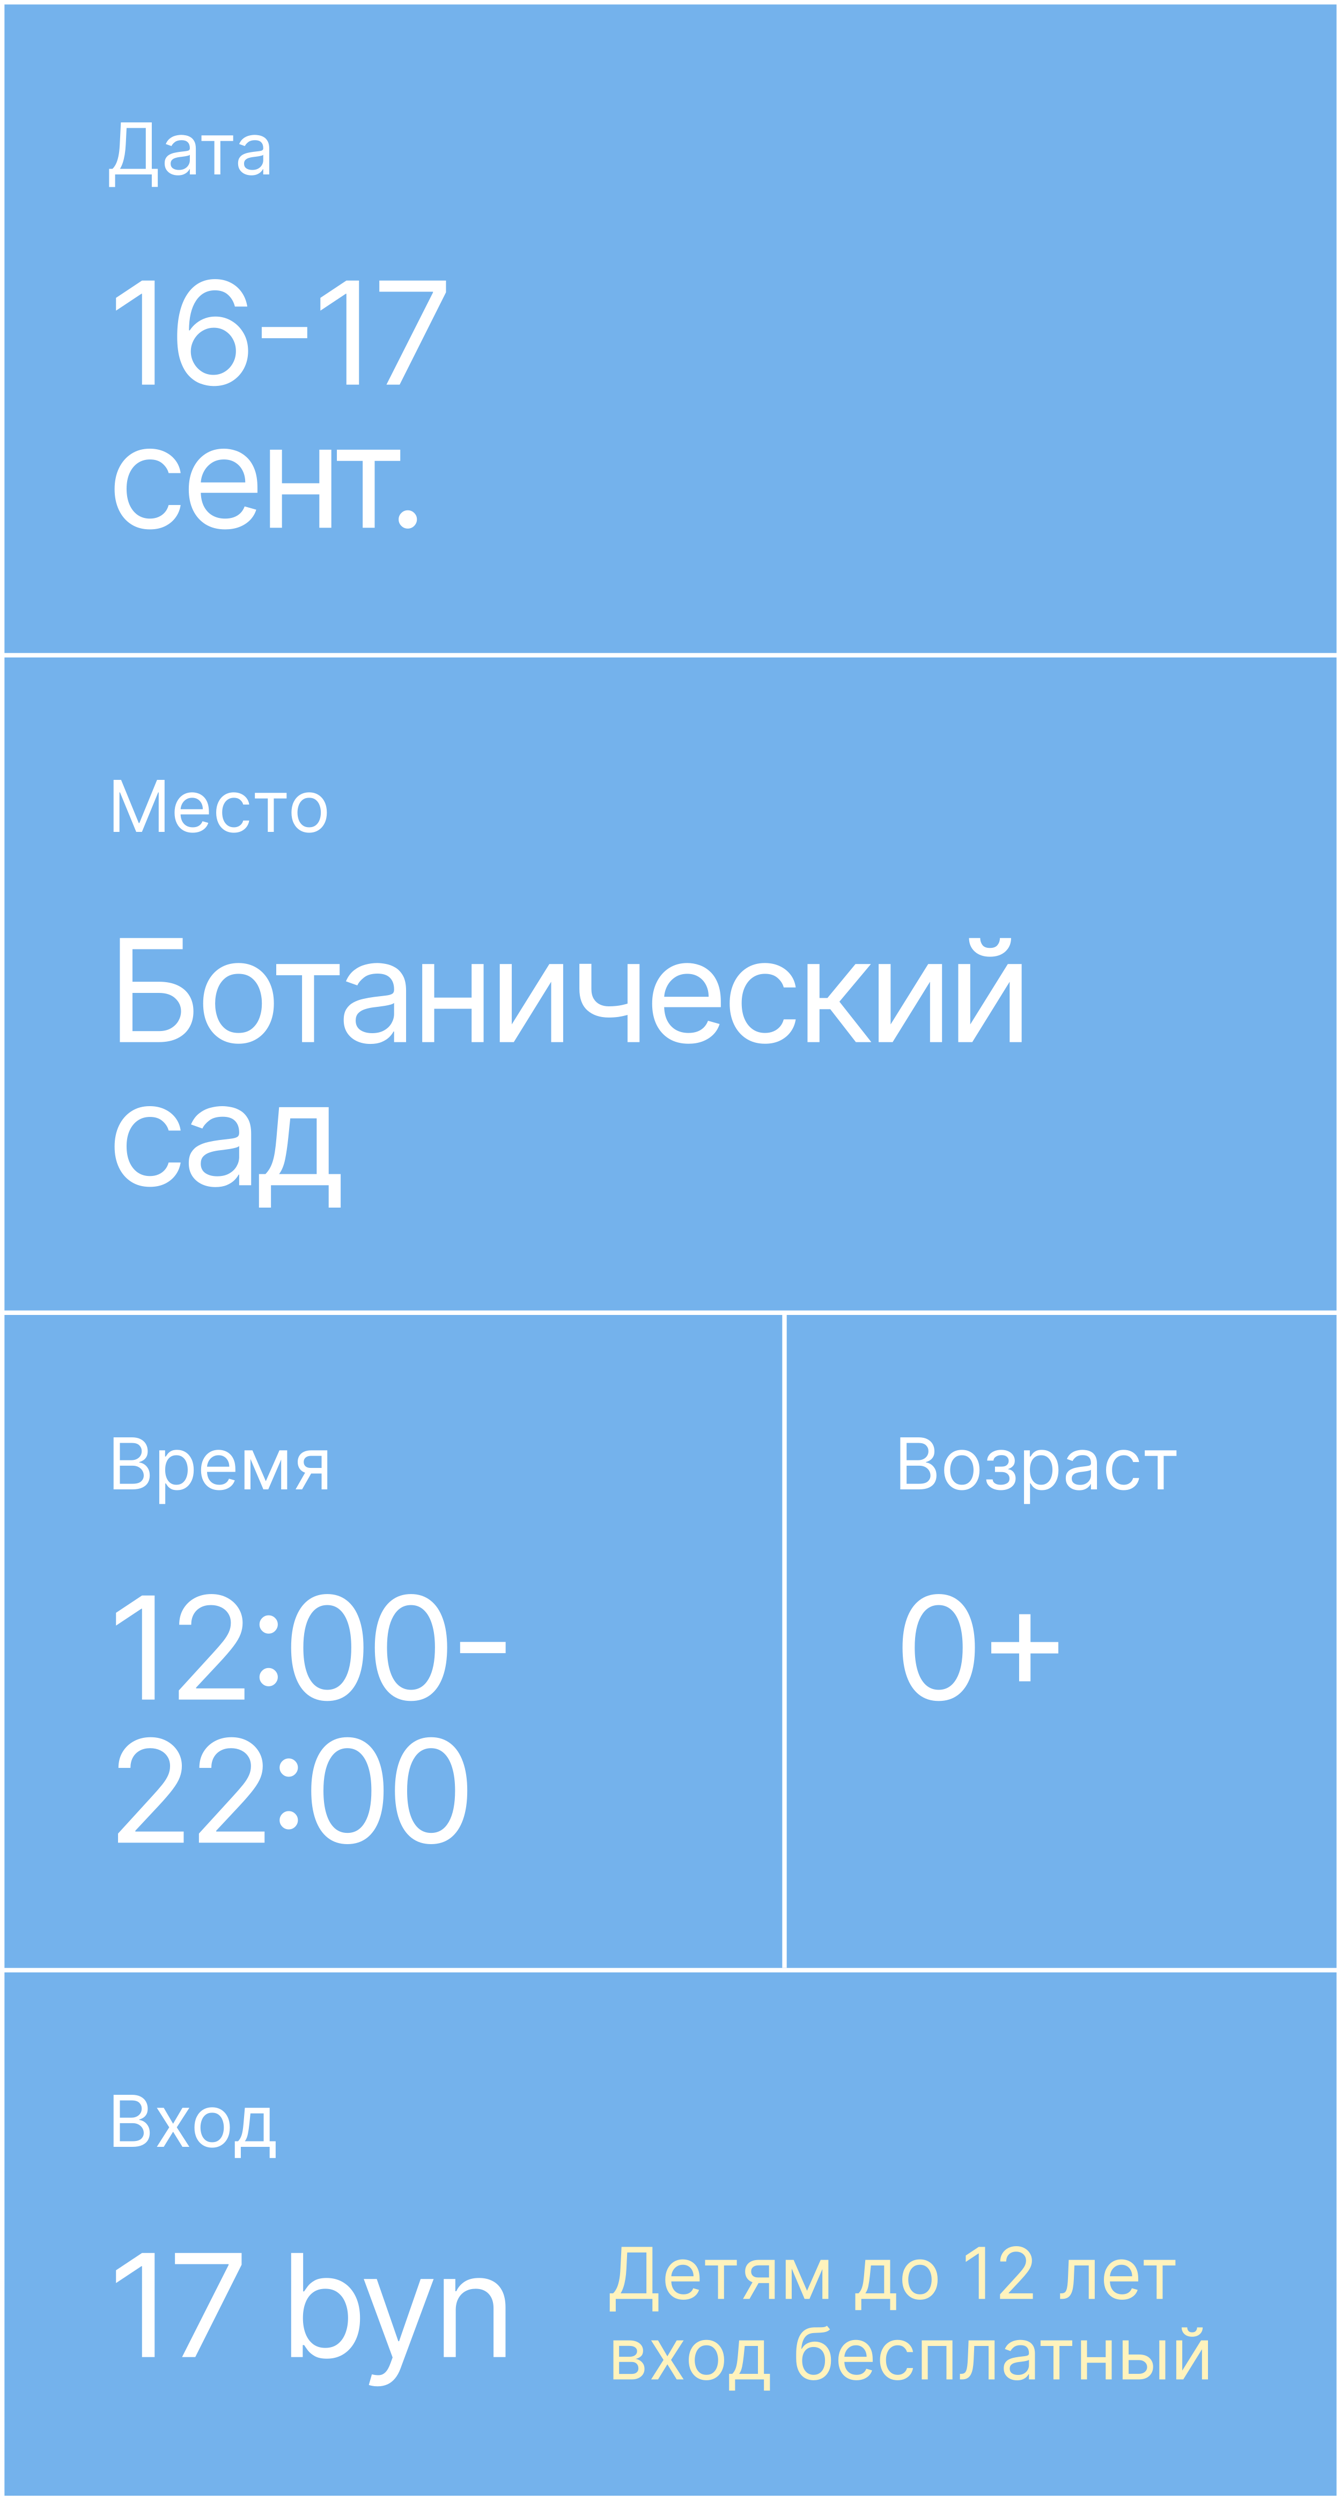<?xml version="1.0" encoding="UTF-8"?> <svg xmlns="http://www.w3.org/2000/svg" width="300" height="559" viewBox="0 0 300 559" fill="none"><rect x="0" y="0" width="300" height="559" fill="#333333" stroke="none"/> <g clip-path="url(#clip0_1601_2)"> <rect width="300" height="559" fill="#74B2EC"></rect> <path d="M24.409 41.818V37.75H25.159C25.417 37.515 25.659 37.184 25.886 36.756C26.117 36.324 26.312 35.748 26.472 35.028C26.634 34.305 26.742 33.386 26.796 32.273L27.046 27.364H33.955V37.75H35.295V41.795H33.955V39H25.75V41.818H24.409ZM26.841 37.75H32.614V28.614H28.318L28.136 32.273C28.091 33.121 28.011 33.89 27.898 34.58C27.784 35.265 27.638 35.873 27.46 36.403C27.282 36.93 27.076 37.379 26.841 37.75ZM39.811 39.205C39.258 39.205 38.756 39.1 38.305 38.892C37.855 38.68 37.497 38.375 37.231 37.977C36.966 37.576 36.834 37.091 36.834 36.523C36.834 36.023 36.932 35.617 37.129 35.307C37.326 34.992 37.59 34.746 37.919 34.568C38.249 34.39 38.612 34.258 39.01 34.17C39.411 34.08 39.815 34.008 40.22 33.955C40.751 33.886 41.18 33.835 41.51 33.801C41.843 33.763 42.086 33.701 42.237 33.614C42.392 33.526 42.47 33.375 42.47 33.159V33.114C42.47 32.553 42.317 32.117 42.01 31.807C41.707 31.496 41.247 31.341 40.629 31.341C39.989 31.341 39.487 31.481 39.124 31.761C38.76 32.042 38.504 32.341 38.356 32.659L37.084 32.205C37.311 31.674 37.614 31.261 37.993 30.966C38.376 30.667 38.792 30.458 39.243 30.341C39.697 30.22 40.144 30.159 40.584 30.159C40.864 30.159 41.186 30.193 41.55 30.261C41.917 30.326 42.271 30.46 42.612 30.665C42.957 30.869 43.243 31.178 43.47 31.591C43.697 32.004 43.811 32.557 43.811 33.25V39H42.47V37.818H42.402C42.311 38.008 42.16 38.21 41.947 38.426C41.735 38.642 41.453 38.826 41.101 38.977C40.749 39.129 40.319 39.205 39.811 39.205ZM40.016 38C40.546 38 40.993 37.896 41.356 37.688C41.724 37.479 42.001 37.21 42.186 36.881C42.376 36.551 42.47 36.205 42.47 35.841V34.614C42.413 34.682 42.288 34.744 42.095 34.801C41.906 34.854 41.686 34.901 41.436 34.943C41.19 34.981 40.949 35.015 40.715 35.045C40.483 35.072 40.296 35.095 40.152 35.114C39.803 35.159 39.478 35.233 39.175 35.335C38.876 35.434 38.633 35.583 38.447 35.784C38.266 35.981 38.175 36.25 38.175 36.591C38.175 37.057 38.347 37.409 38.692 37.648C39.04 37.883 39.481 38 40.016 38ZM45.071 31.523V30.273H52.162V31.523H49.298V39H47.957V31.523H45.071ZM56.233 39.205C55.68 39.205 55.178 39.1 54.727 38.892C54.276 38.68 53.919 38.375 53.653 37.977C53.388 37.576 53.256 37.091 53.256 36.523C53.256 36.023 53.354 35.617 53.551 35.307C53.748 34.992 54.011 34.746 54.341 34.568C54.67 34.39 55.034 34.258 55.432 34.17C55.833 34.08 56.237 34.008 56.642 33.955C57.172 33.886 57.602 33.835 57.932 33.801C58.265 33.763 58.508 33.701 58.659 33.614C58.814 33.526 58.892 33.375 58.892 33.159V33.114C58.892 32.553 58.739 32.117 58.432 31.807C58.129 31.496 57.669 31.341 57.051 31.341C56.411 31.341 55.909 31.481 55.545 31.761C55.182 32.042 54.926 32.341 54.778 32.659L53.506 32.205C53.733 31.674 54.036 31.261 54.415 30.966C54.797 30.667 55.214 30.458 55.665 30.341C56.119 30.22 56.566 30.159 57.006 30.159C57.286 30.159 57.608 30.193 57.972 30.261C58.339 30.326 58.693 30.46 59.034 30.665C59.379 30.869 59.665 31.178 59.892 31.591C60.119 32.004 60.233 32.557 60.233 33.25V39H58.892V37.818H58.824C58.733 38.008 58.581 38.21 58.369 38.426C58.157 38.642 57.875 38.826 57.523 38.977C57.17 39.129 56.74 39.205 56.233 39.205ZM56.438 38C56.968 38 57.415 37.896 57.778 37.688C58.146 37.479 58.422 37.21 58.608 36.881C58.797 36.551 58.892 36.205 58.892 35.841V34.614C58.835 34.682 58.71 34.744 58.517 34.801C58.328 34.854 58.108 34.901 57.858 34.943C57.612 34.981 57.371 35.015 57.136 35.045C56.905 35.072 56.718 35.095 56.574 35.114C56.225 35.159 55.9 35.233 55.597 35.335C55.297 35.434 55.055 35.583 54.869 35.784C54.688 35.981 54.597 36.25 54.597 36.591C54.597 37.057 54.769 37.409 55.114 37.648C55.462 37.883 55.903 38 56.438 38Z" fill="white"></path> <path d="M34.591 62.727V86H31.773V65.682H31.636L25.954 69.454V66.591L31.773 62.727H34.591ZM47.731 86.318C46.777 86.303 45.822 86.121 44.868 85.773C43.913 85.424 43.042 84.837 42.254 84.011C41.466 83.178 40.834 82.053 40.356 80.636C39.879 79.212 39.641 77.424 39.641 75.273C39.641 73.212 39.834 71.386 40.22 69.796C40.606 68.197 41.167 66.852 41.902 65.761C42.637 64.663 43.523 63.83 44.561 63.261C45.606 62.693 46.784 62.409 48.095 62.409C49.398 62.409 50.557 62.67 51.572 63.193C52.595 63.708 53.428 64.428 54.072 65.352C54.716 66.276 55.133 67.341 55.322 68.546H52.55C52.292 67.5 51.792 66.633 51.05 65.943C50.307 65.254 49.322 64.909 48.095 64.909C46.292 64.909 44.871 65.693 43.834 67.261C42.803 68.829 42.284 71.03 42.277 73.864H42.459C42.883 73.22 43.387 72.671 43.97 72.216C44.561 71.754 45.212 71.398 45.925 71.148C46.637 70.898 47.391 70.773 48.186 70.773C49.519 70.773 50.739 71.106 51.845 71.773C52.951 72.432 53.837 73.345 54.504 74.511C55.171 75.671 55.504 77 55.504 78.5C55.504 79.939 55.182 81.258 54.538 82.454C53.894 83.644 52.989 84.591 51.822 85.296C50.663 85.992 49.3 86.333 47.731 86.318ZM47.731 83.818C48.686 83.818 49.542 83.579 50.3 83.102C51.065 82.625 51.667 81.985 52.106 81.182C52.553 80.379 52.777 79.485 52.777 78.5C52.777 77.538 52.561 76.663 52.129 75.875C51.705 75.079 51.118 74.447 50.368 73.977C49.625 73.508 48.777 73.273 47.822 73.273C47.103 73.273 46.432 73.417 45.811 73.704C45.19 73.985 44.644 74.371 44.175 74.864C43.712 75.356 43.349 75.921 43.084 76.557C42.819 77.186 42.686 77.849 42.686 78.546C42.686 79.47 42.902 80.333 43.334 81.136C43.773 81.939 44.371 82.587 45.129 83.079C45.894 83.572 46.762 83.818 47.731 83.818ZM68.738 73.114V75.614H58.556V73.114H68.738ZM80.313 62.727V86H77.495V65.682H77.359L71.677 69.454V66.591L77.495 62.727H80.313ZM86.454 86L96.863 65.409V65.227H84.863V62.727H99.772V65.364L89.408 86H86.454ZM33.545 118.364C31.909 118.364 30.5 117.977 29.318 117.205C28.136 116.432 27.227 115.367 26.591 114.011C25.954 112.655 25.636 111.106 25.636 109.364C25.636 107.591 25.962 106.027 26.614 104.67C27.273 103.307 28.189 102.242 29.364 101.477C30.546 100.705 31.924 100.318 33.5 100.318C34.727 100.318 35.833 100.545 36.818 101C37.803 101.455 38.61 102.091 39.239 102.909C39.867 103.727 40.258 104.682 40.409 105.773H37.727C37.523 104.977 37.068 104.273 36.364 103.659C35.667 103.038 34.727 102.727 33.545 102.727C32.5 102.727 31.583 103 30.796 103.545C30.015 104.083 29.405 104.845 28.966 105.83C28.534 106.807 28.318 107.955 28.318 109.273C28.318 110.621 28.53 111.795 28.954 112.795C29.386 113.795 29.992 114.572 30.773 115.125C31.561 115.678 32.485 115.955 33.545 115.955C34.242 115.955 34.875 115.833 35.443 115.591C36.011 115.348 36.492 115 36.886 114.545C37.28 114.091 37.561 113.545 37.727 112.909H40.409C40.258 113.939 39.883 114.867 39.284 115.693C38.693 116.511 37.909 117.163 36.932 117.648C35.962 118.125 34.833 118.364 33.545 118.364ZM50.368 118.364C48.686 118.364 47.235 117.992 46.016 117.25C44.803 116.5 43.868 115.455 43.209 114.114C42.557 112.765 42.231 111.197 42.231 109.409C42.231 107.621 42.557 106.045 43.209 104.682C43.868 103.311 44.784 102.242 45.959 101.477C47.141 100.705 48.519 100.318 50.095 100.318C51.004 100.318 51.902 100.47 52.788 100.773C53.675 101.076 54.481 101.568 55.209 102.25C55.936 102.924 56.516 103.818 56.947 104.932C57.379 106.045 57.595 107.417 57.595 109.045V110.182H44.141V107.864H54.868C54.868 106.879 54.671 106 54.277 105.227C53.891 104.455 53.337 103.845 52.618 103.398C51.906 102.951 51.065 102.727 50.095 102.727C49.027 102.727 48.103 102.992 47.322 103.523C46.55 104.045 45.955 104.727 45.538 105.568C45.121 106.409 44.913 107.311 44.913 108.273V109.818C44.913 111.136 45.141 112.254 45.595 113.17C46.057 114.08 46.697 114.773 47.516 115.25C48.334 115.72 49.284 115.955 50.368 115.955C51.072 115.955 51.709 115.856 52.277 115.659C52.853 115.455 53.349 115.152 53.766 114.75C54.182 114.341 54.504 113.833 54.731 113.227L57.322 113.955C57.05 114.833 56.591 115.606 55.947 116.273C55.303 116.932 54.508 117.447 53.561 117.818C52.614 118.182 51.55 118.364 50.368 118.364ZM72.076 108.045V110.545H62.44V108.045H72.076ZM63.076 100.545V118H60.395V100.545H63.076ZM74.122 100.545V118H71.44V100.545H74.122ZM75.365 103.045V100.545H89.546V103.045H83.819V118H81.137V103.045H75.365ZM91.227 118.182C90.666 118.182 90.185 117.981 89.783 117.58C89.382 117.178 89.181 116.697 89.181 116.136C89.181 115.576 89.382 115.095 89.783 114.693C90.185 114.292 90.666 114.091 91.227 114.091C91.787 114.091 92.268 114.292 92.67 114.693C93.071 115.095 93.272 115.576 93.272 116.136C93.272 116.508 93.177 116.848 92.988 117.159C92.806 117.47 92.56 117.72 92.249 117.909C91.946 118.091 91.605 118.182 91.227 118.182Z" fill="white"></path> <rect y="146" width="300" height="1" fill="white"></rect> <path d="M25.409 174.364H27.091L31.046 184.023H31.182L35.136 174.364H36.818V186H35.5V177.159H35.386L31.75 186H30.477L26.841 177.159H26.727V186H25.409V174.364ZM43.121 186.182C42.28 186.182 41.554 185.996 40.945 185.625C40.339 185.25 39.871 184.727 39.541 184.057C39.215 183.383 39.053 182.598 39.053 181.705C39.053 180.811 39.215 180.023 39.541 179.341C39.871 178.655 40.329 178.121 40.916 177.739C41.507 177.352 42.197 177.159 42.984 177.159C43.439 177.159 43.888 177.235 44.331 177.386C44.774 177.538 45.178 177.784 45.541 178.125C45.905 178.462 46.195 178.909 46.41 179.466C46.626 180.023 46.734 180.708 46.734 181.523V182.091H40.007V180.932H45.371C45.371 180.439 45.272 180 45.075 179.614C44.882 179.227 44.606 178.922 44.246 178.699C43.89 178.475 43.469 178.364 42.984 178.364C42.45 178.364 41.988 178.496 41.598 178.761C41.212 179.023 40.914 179.364 40.706 179.784C40.498 180.205 40.394 180.655 40.394 181.136V181.909C40.394 182.568 40.507 183.127 40.734 183.585C40.965 184.04 41.285 184.386 41.695 184.625C42.104 184.86 42.579 184.977 43.121 184.977C43.473 184.977 43.791 184.928 44.075 184.83C44.363 184.727 44.611 184.576 44.82 184.375C45.028 184.17 45.189 183.917 45.303 183.614L46.598 183.977C46.462 184.417 46.233 184.803 45.91 185.136C45.589 185.466 45.191 185.723 44.717 185.909C44.244 186.091 43.712 186.182 43.121 186.182ZM52.32 186.182C51.501 186.182 50.797 185.989 50.206 185.602C49.615 185.216 49.16 184.684 48.842 184.006C48.524 183.328 48.365 182.553 48.365 181.682C48.365 180.795 48.528 180.013 48.854 179.335C49.183 178.653 49.642 178.121 50.229 177.739C50.82 177.352 51.509 177.159 52.297 177.159C52.91 177.159 53.464 177.273 53.956 177.5C54.448 177.727 54.852 178.045 55.166 178.455C55.481 178.864 55.676 179.341 55.751 179.886H54.41C54.308 179.489 54.081 179.136 53.729 178.83C53.38 178.519 52.91 178.364 52.32 178.364C51.797 178.364 51.339 178.5 50.945 178.773C50.554 179.042 50.249 179.422 50.03 179.915C49.814 180.403 49.706 180.977 49.706 181.636C49.706 182.311 49.812 182.898 50.024 183.398C50.24 183.898 50.543 184.286 50.933 184.562C51.327 184.839 51.789 184.977 52.32 184.977C52.668 184.977 52.984 184.917 53.269 184.795C53.553 184.674 53.793 184.5 53.99 184.273C54.187 184.045 54.327 183.773 54.41 183.455H55.751C55.676 183.97 55.488 184.434 55.189 184.847C54.894 185.256 54.501 185.581 54.013 185.824C53.528 186.062 52.964 186.182 52.32 186.182ZM57.024 178.523V177.273H64.115V178.523H61.251V186H59.91V178.523H57.024ZM69.163 186.182C68.376 186.182 67.684 185.994 67.09 185.619C66.499 185.244 66.037 184.72 65.703 184.045C65.374 183.371 65.209 182.583 65.209 181.682C65.209 180.773 65.374 179.979 65.703 179.301C66.037 178.623 66.499 178.097 67.09 177.722C67.684 177.347 68.376 177.159 69.163 177.159C69.951 177.159 70.641 177.347 71.231 177.722C71.826 178.097 72.288 178.623 72.618 179.301C72.951 179.979 73.118 180.773 73.118 181.682C73.118 182.583 72.951 183.371 72.618 184.045C72.288 184.72 71.826 185.244 71.231 185.619C70.641 185.994 69.951 186.182 69.163 186.182ZM69.163 184.977C69.762 184.977 70.254 184.824 70.641 184.517C71.027 184.21 71.313 183.807 71.499 183.307C71.684 182.807 71.777 182.265 71.777 181.682C71.777 181.098 71.684 180.555 71.499 180.051C71.313 179.547 71.027 179.14 70.641 178.83C70.254 178.519 69.762 178.364 69.163 178.364C68.565 178.364 68.072 178.519 67.686 178.83C67.3 179.14 67.014 179.547 66.828 180.051C66.642 180.555 66.55 181.098 66.55 181.682C66.55 182.265 66.642 182.807 66.828 183.307C67.014 183.807 67.3 184.21 67.686 184.517C68.072 184.824 68.565 184.977 69.163 184.977Z" fill="white"></path> <path d="M26.818 233V209.727H40.864V212.227H29.636V219.5H35.545C37.212 219.5 38.617 219.773 39.761 220.318C40.913 220.864 41.784 221.633 42.375 222.625C42.974 223.617 43.273 224.788 43.273 226.136C43.273 227.485 42.974 228.674 42.375 229.705C41.784 230.735 40.913 231.542 39.761 232.125C38.617 232.708 37.212 233 35.545 233H26.818ZM29.636 230.545H35.545C36.606 230.545 37.504 230.333 38.239 229.909C38.981 229.477 39.542 228.924 39.92 228.25C40.307 227.568 40.5 226.848 40.5 226.091C40.5 224.977 40.072 224.019 39.216 223.216C38.36 222.405 37.136 222 35.545 222H29.636V230.545ZM53.359 233.364C51.783 233.364 50.401 232.989 49.212 232.239C48.03 231.489 47.105 230.439 46.439 229.091C45.78 227.742 45.45 226.167 45.45 224.364C45.45 222.545 45.78 220.958 46.439 219.602C47.105 218.246 48.03 217.193 49.212 216.443C50.401 215.693 51.783 215.318 53.359 215.318C54.935 215.318 56.314 215.693 57.496 216.443C58.685 217.193 59.609 218.246 60.268 219.602C60.935 220.958 61.268 222.545 61.268 224.364C61.268 226.167 60.935 227.742 60.268 229.091C59.609 230.439 58.685 231.489 57.496 232.239C56.314 232.989 54.935 233.364 53.359 233.364ZM53.359 230.955C54.556 230.955 55.541 230.648 56.314 230.034C57.087 229.42 57.658 228.614 58.03 227.614C58.401 226.614 58.587 225.53 58.587 224.364C58.587 223.197 58.401 222.11 58.03 221.102C57.658 220.095 57.087 219.28 56.314 218.659C55.541 218.038 54.556 217.727 53.359 217.727C52.162 217.727 51.177 218.038 50.405 218.659C49.632 219.28 49.06 220.095 48.689 221.102C48.318 222.11 48.132 223.197 48.132 224.364C48.132 225.53 48.318 226.614 48.689 227.614C49.06 228.614 49.632 229.42 50.405 230.034C51.177 230.648 52.162 230.955 53.359 230.955ZM61.801 218.045V215.545H75.983V218.045H70.255V233H67.573V218.045H61.801ZM82.845 233.409C81.739 233.409 80.735 233.201 79.833 232.784C78.932 232.36 78.216 231.75 77.686 230.955C77.155 230.152 76.89 229.182 76.89 228.045C76.89 227.045 77.087 226.235 77.481 225.614C77.875 224.985 78.401 224.492 79.061 224.136C79.72 223.78 80.447 223.515 81.242 223.341C82.045 223.159 82.852 223.015 83.663 222.909C84.723 222.773 85.583 222.67 86.242 222.602C86.909 222.527 87.394 222.402 87.697 222.227C88.007 222.053 88.163 221.75 88.163 221.318V221.227C88.163 220.106 87.856 219.235 87.242 218.614C86.636 217.992 85.716 217.682 84.481 217.682C83.201 217.682 82.197 217.962 81.47 218.523C80.742 219.083 80.231 219.682 79.936 220.318L77.39 219.409C77.845 218.348 78.451 217.523 79.208 216.932C79.973 216.333 80.807 215.917 81.708 215.682C82.617 215.439 83.511 215.318 84.39 215.318C84.951 215.318 85.595 215.386 86.322 215.523C87.057 215.652 87.765 215.92 88.447 216.33C89.136 216.739 89.708 217.356 90.163 218.182C90.617 219.008 90.845 220.114 90.845 221.5V233H88.163V230.636H88.026C87.845 231.015 87.542 231.42 87.117 231.852C86.693 232.284 86.129 232.652 85.424 232.955C84.72 233.258 83.86 233.409 82.845 233.409ZM83.254 231C84.314 231 85.208 230.792 85.936 230.375C86.67 229.958 87.223 229.42 87.595 228.761C87.973 228.102 88.163 227.409 88.163 226.682V224.227C88.049 224.364 87.799 224.489 87.413 224.602C87.034 224.708 86.595 224.803 86.095 224.886C85.602 224.962 85.121 225.03 84.651 225.091C84.189 225.144 83.814 225.189 83.526 225.227C82.829 225.318 82.178 225.466 81.572 225.67C80.973 225.867 80.489 226.167 80.117 226.568C79.754 226.962 79.572 227.5 79.572 228.182C79.572 229.114 79.917 229.818 80.606 230.295C81.303 230.765 82.186 231 83.254 231ZM106.141 223.045V225.545H96.505V223.045H106.141ZM97.141 215.545V233H94.46V215.545H97.141ZM108.187 215.545V233H105.505V215.545H108.187ZM114.486 229.045L122.895 215.545H125.986V233H123.305V219.5L114.941 233H111.805V215.545H114.486V229.045ZM143.073 215.545V233H140.391V215.545H143.073ZM142.027 223.864V226.364C141.421 226.591 140.819 226.792 140.221 226.966C139.622 227.133 138.993 227.265 138.334 227.364C137.675 227.455 136.952 227.5 136.164 227.5C134.186 227.5 132.599 226.966 131.402 225.898C130.213 224.83 129.618 223.227 129.618 221.091V215.5H132.3V221.091C132.3 221.985 132.471 222.72 132.811 223.295C133.152 223.871 133.615 224.299 134.198 224.58C134.781 224.86 135.436 225 136.164 225C137.3 225 138.327 224.898 139.243 224.693C140.168 224.481 141.096 224.205 142.027 223.864ZM154.031 233.364C152.35 233.364 150.899 232.992 149.679 232.25C148.467 231.5 147.531 230.455 146.872 229.114C146.221 227.765 145.895 226.197 145.895 224.409C145.895 222.621 146.221 221.045 146.872 219.682C147.531 218.311 148.448 217.242 149.622 216.477C150.804 215.705 152.183 215.318 153.759 215.318C154.668 215.318 155.566 215.47 156.452 215.773C157.338 216.076 158.145 216.568 158.872 217.25C159.6 217.924 160.179 218.818 160.611 219.932C161.043 221.045 161.259 222.417 161.259 224.045V225.182H147.804V222.864H158.531C158.531 221.879 158.335 221 157.941 220.227C157.554 219.455 157.001 218.845 156.281 218.398C155.569 217.951 154.728 217.727 153.759 217.727C152.691 217.727 151.766 217.992 150.986 218.523C150.213 219.045 149.619 219.727 149.202 220.568C148.785 221.409 148.577 222.311 148.577 223.273V224.818C148.577 226.136 148.804 227.254 149.259 228.17C149.721 229.08 150.361 229.773 151.179 230.25C151.997 230.72 152.948 230.955 154.031 230.955C154.736 230.955 155.372 230.856 155.941 230.659C156.516 230.455 157.013 230.152 157.429 229.75C157.846 229.341 158.168 228.833 158.395 228.227L160.986 228.955C160.713 229.833 160.255 230.606 159.611 231.273C158.967 231.932 158.172 232.447 157.225 232.818C156.278 233.182 155.213 233.364 154.031 233.364ZM171.149 233.364C169.513 233.364 168.104 232.977 166.922 232.205C165.74 231.432 164.831 230.367 164.195 229.011C163.558 227.655 163.24 226.106 163.24 224.364C163.24 222.591 163.566 221.027 164.217 219.67C164.876 218.307 165.793 217.242 166.967 216.477C168.149 215.705 169.528 215.318 171.104 215.318C172.331 215.318 173.437 215.545 174.422 216C175.407 216.455 176.214 217.091 176.842 217.909C177.471 218.727 177.861 219.682 178.013 220.773H175.331C175.126 219.977 174.672 219.273 173.967 218.659C173.27 218.038 172.331 217.727 171.149 217.727C170.104 217.727 169.187 218 168.399 218.545C167.619 219.083 167.009 219.845 166.57 220.83C166.138 221.807 165.922 222.955 165.922 224.273C165.922 225.621 166.134 226.795 166.558 227.795C166.99 228.795 167.596 229.572 168.376 230.125C169.164 230.678 170.089 230.955 171.149 230.955C171.846 230.955 172.479 230.833 173.047 230.591C173.615 230.348 174.096 230 174.49 229.545C174.884 229.091 175.164 228.545 175.331 227.909H178.013C177.861 228.939 177.486 229.867 176.888 230.693C176.297 231.511 175.513 232.163 174.536 232.648C173.566 233.125 172.437 233.364 171.149 233.364ZM180.653 233V215.545H183.335V223.136H185.108L191.381 215.545H194.835L187.79 223.955L194.926 233H191.471L185.744 225.636H183.335V233H180.653ZM199.243 229.045L207.652 215.545H210.743V233H208.061V219.5L199.697 233H196.561V215.545H199.243V229.045ZM217.056 229.045L225.465 215.545H228.556V233H225.875V219.5L217.511 233H214.375V215.545H217.056V229.045ZM223.693 209.727H226.193C226.193 210.955 225.768 211.958 224.92 212.739C224.072 213.519 222.92 213.909 221.465 213.909C220.034 213.909 218.893 213.519 218.045 212.739C217.204 211.958 216.784 210.955 216.784 209.727H219.284C219.284 210.318 219.447 210.837 219.772 211.284C220.106 211.731 220.67 211.955 221.465 211.955C222.261 211.955 222.829 211.731 223.17 211.284C223.518 210.837 223.693 210.318 223.693 209.727ZM33.545 265.364C31.909 265.364 30.5 264.977 29.318 264.205C28.136 263.432 27.227 262.367 26.591 261.011C25.954 259.655 25.636 258.106 25.636 256.364C25.636 254.591 25.962 253.027 26.614 251.67C27.273 250.307 28.189 249.242 29.364 248.477C30.546 247.705 31.924 247.318 33.5 247.318C34.727 247.318 35.833 247.545 36.818 248C37.803 248.455 38.61 249.091 39.239 249.909C39.867 250.727 40.258 251.682 40.409 252.773H37.727C37.523 251.977 37.068 251.273 36.364 250.659C35.667 250.038 34.727 249.727 33.545 249.727C32.5 249.727 31.583 250 30.796 250.545C30.015 251.083 29.405 251.845 28.966 252.83C28.534 253.807 28.318 254.955 28.318 256.273C28.318 257.621 28.53 258.795 28.954 259.795C29.386 260.795 29.992 261.572 30.773 262.125C31.561 262.678 32.485 262.955 33.545 262.955C34.242 262.955 34.875 262.833 35.443 262.591C36.011 262.348 36.492 262 36.886 261.545C37.28 261.091 37.561 260.545 37.727 259.909H40.409C40.258 260.939 39.883 261.867 39.284 262.693C38.693 263.511 37.909 264.163 36.932 264.648C35.962 265.125 34.833 265.364 33.545 265.364ZM48.186 265.409C47.08 265.409 46.076 265.201 45.175 264.784C44.273 264.36 43.557 263.75 43.027 262.955C42.496 262.152 42.231 261.182 42.231 260.045C42.231 259.045 42.428 258.235 42.822 257.614C43.216 256.985 43.743 256.492 44.402 256.136C45.061 255.78 45.788 255.515 46.584 255.341C47.387 255.159 48.194 255.015 49.004 254.909C50.065 254.773 50.925 254.67 51.584 254.602C52.25 254.527 52.735 254.402 53.038 254.227C53.349 254.053 53.504 253.75 53.504 253.318V253.227C53.504 252.106 53.197 251.235 52.584 250.614C51.978 249.992 51.057 249.682 49.822 249.682C48.542 249.682 47.538 249.962 46.811 250.523C46.084 251.083 45.572 251.682 45.277 252.318L42.731 251.409C43.186 250.348 43.792 249.523 44.55 248.932C45.315 248.333 46.148 247.917 47.05 247.682C47.959 247.439 48.853 247.318 49.731 247.318C50.292 247.318 50.936 247.386 51.663 247.523C52.398 247.652 53.106 247.92 53.788 248.33C54.478 248.739 55.05 249.356 55.504 250.182C55.959 251.008 56.186 252.114 56.186 253.5V265H53.504V262.636H53.368C53.186 263.015 52.883 263.42 52.459 263.852C52.034 264.284 51.47 264.652 50.766 264.955C50.061 265.258 49.201 265.409 48.186 265.409ZM48.595 263C49.656 263 50.55 262.792 51.277 262.375C52.012 261.958 52.565 261.42 52.936 260.761C53.315 260.102 53.504 259.409 53.504 258.682V256.227C53.391 256.364 53.141 256.489 52.754 256.602C52.375 256.708 51.936 256.803 51.436 256.886C50.944 256.962 50.462 257.03 49.993 257.091C49.531 257.144 49.156 257.189 48.868 257.227C48.171 257.318 47.519 257.466 46.913 257.67C46.315 257.867 45.83 258.167 45.459 258.568C45.095 258.962 44.913 259.5 44.913 260.182C44.913 261.114 45.258 261.818 45.947 262.295C46.644 262.765 47.527 263 48.595 263ZM57.937 270V262.5H59.392C59.748 262.129 60.055 261.727 60.312 261.295C60.57 260.864 60.793 260.352 60.983 259.761C61.18 259.163 61.346 258.436 61.483 257.58C61.619 256.716 61.74 255.674 61.846 254.455L62.437 247.545H73.528V262.5H76.21V270H73.528V265H60.619V270H57.937ZM62.437 262.5H70.846V250.045H64.937L64.483 254.455C64.293 256.28 64.058 257.875 63.778 259.239C63.498 260.602 63.051 261.689 62.437 262.5Z" fill="white"></path> <rect y="293" width="300" height="1" fill="white"></rect> <path d="M25.409 333V321.364H29.477C30.288 321.364 30.956 321.504 31.483 321.784C32.01 322.061 32.401 322.434 32.659 322.903C32.917 323.369 33.045 323.886 33.045 324.455C33.045 324.955 32.956 325.367 32.778 325.693C32.604 326.019 32.373 326.277 32.085 326.466C31.801 326.655 31.492 326.795 31.159 326.886V327C31.515 327.023 31.873 327.148 32.233 327.375C32.593 327.602 32.894 327.928 33.136 328.352C33.379 328.777 33.5 329.295 33.5 329.909C33.5 330.492 33.367 331.017 33.102 331.483C32.837 331.949 32.419 332.318 31.847 332.591C31.275 332.864 30.53 333 29.614 333H25.409ZM26.818 331.75H29.614C30.534 331.75 31.188 331.572 31.574 331.216C31.964 330.856 32.159 330.42 32.159 329.909C32.159 329.515 32.059 329.152 31.858 328.818C31.657 328.481 31.371 328.212 31 328.011C30.629 327.807 30.189 327.705 29.682 327.705H26.818V331.75ZM26.818 326.477H29.432C29.856 326.477 30.239 326.394 30.579 326.227C30.924 326.061 31.197 325.826 31.398 325.523C31.602 325.22 31.704 324.864 31.704 324.455C31.704 323.943 31.526 323.509 31.171 323.153C30.814 322.794 30.25 322.614 29.477 322.614H26.818V326.477ZM35.633 336.273V324.273H36.929V325.659H37.088C37.187 325.508 37.323 325.314 37.497 325.08C37.675 324.841 37.929 324.629 38.258 324.443C38.592 324.254 39.043 324.159 39.611 324.159C40.346 324.159 40.993 324.343 41.554 324.71C42.115 325.078 42.552 325.598 42.867 326.273C43.181 326.947 43.338 327.742 43.338 328.659C43.338 329.583 43.181 330.384 42.867 331.062C42.552 331.737 42.117 332.259 41.56 332.631C41.003 332.998 40.361 333.182 39.633 333.182C39.073 333.182 38.624 333.089 38.287 332.903C37.95 332.714 37.69 332.5 37.508 332.261C37.327 332.019 37.187 331.818 37.088 331.659H36.974V336.273H35.633ZM36.952 328.636C36.952 329.295 37.048 329.877 37.242 330.381C37.435 330.881 37.717 331.273 38.088 331.557C38.459 331.837 38.914 331.977 39.452 331.977C40.012 331.977 40.48 331.83 40.855 331.534C41.234 331.235 41.518 330.833 41.707 330.33C41.901 329.822 41.997 329.258 41.997 328.636C41.997 328.023 41.903 327.47 41.713 326.977C41.528 326.481 41.245 326.089 40.867 325.801C40.492 325.509 40.02 325.364 39.452 325.364C38.906 325.364 38.448 325.502 38.077 325.778C37.706 326.051 37.425 326.434 37.236 326.926C37.046 327.415 36.952 327.985 36.952 328.636ZM49.043 333.182C48.202 333.182 47.476 332.996 46.867 332.625C46.26 332.25 45.793 331.727 45.463 331.057C45.137 330.383 44.974 329.598 44.974 328.705C44.974 327.811 45.137 327.023 45.463 326.341C45.793 325.655 46.251 325.121 46.838 324.739C47.429 324.352 48.118 324.159 48.906 324.159C49.361 324.159 49.81 324.235 50.253 324.386C50.696 324.538 51.099 324.784 51.463 325.125C51.827 325.462 52.117 325.909 52.332 326.466C52.548 327.023 52.656 327.708 52.656 328.523V329.091H45.929V327.932H51.293C51.293 327.439 51.194 327 50.997 326.614C50.804 326.227 50.528 325.922 50.168 325.699C49.812 325.475 49.391 325.364 48.906 325.364C48.372 325.364 47.91 325.496 47.52 325.761C47.133 326.023 46.836 326.364 46.628 326.784C46.419 327.205 46.315 327.655 46.315 328.136V328.909C46.315 329.568 46.429 330.127 46.656 330.585C46.887 331.04 47.207 331.386 47.617 331.625C48.026 331.86 48.501 331.977 49.043 331.977C49.395 331.977 49.713 331.928 49.997 331.83C50.285 331.727 50.533 331.576 50.742 331.375C50.95 331.17 51.111 330.917 51.224 330.614L52.52 330.977C52.383 331.417 52.154 331.803 51.832 332.136C51.51 332.466 51.113 332.723 50.639 332.909C50.166 333.091 49.633 333.182 49.043 333.182ZM59.469 331.182L62.514 324.273H63.787L60.014 333H58.923L55.219 324.273H56.469L59.469 331.182ZM56.037 324.273V333H54.696V324.273H56.037ZM62.901 333V324.273H64.242V333H62.901ZM71.946 333V325.5H69.628C69.105 325.5 68.694 325.621 68.395 325.864C68.096 326.106 67.946 326.439 67.946 326.864C67.946 327.28 68.081 327.608 68.349 327.847C68.622 328.085 68.995 328.205 69.469 328.205H72.287V329.455H69.469C68.878 329.455 68.368 329.35 67.94 329.142C67.512 328.934 67.183 328.636 66.952 328.25C66.721 327.86 66.605 327.398 66.605 326.864C66.605 326.326 66.726 325.864 66.969 325.477C67.211 325.091 67.558 324.794 68.008 324.585C68.463 324.377 69.003 324.273 69.628 324.273H73.219V333H71.946ZM66.128 333L68.605 328.659H70.06L67.582 333H66.128Z" fill="white"></path> <path d="M34.591 356.727V380H31.773V359.682H31.636L25.954 363.455V360.591L31.773 356.727H34.591ZM40.004 380V377.955L47.686 369.545C48.587 368.561 49.33 367.705 49.913 366.977C50.496 366.242 50.928 365.553 51.209 364.909C51.496 364.258 51.641 363.576 51.641 362.864C51.641 362.045 51.444 361.337 51.05 360.739C50.663 360.14 50.133 359.678 49.459 359.352C48.784 359.027 48.027 358.864 47.186 358.864C46.292 358.864 45.512 359.049 44.845 359.42C44.186 359.784 43.675 360.295 43.311 360.955C42.955 361.614 42.777 362.386 42.777 363.273H40.095C40.095 361.909 40.409 360.712 41.038 359.682C41.667 358.652 42.523 357.848 43.606 357.273C44.697 356.697 45.921 356.409 47.277 356.409C48.641 356.409 49.849 356.697 50.902 357.273C51.955 357.848 52.781 358.625 53.379 359.602C53.978 360.58 54.277 361.667 54.277 362.864C54.277 363.72 54.121 364.557 53.811 365.375C53.508 366.186 52.978 367.091 52.22 368.091C51.47 369.083 50.428 370.295 49.095 371.727L43.868 377.318V377.5H54.686V380H40.004ZM60.099 377.023C59.538 377.023 59.057 376.822 58.656 376.42C58.254 376.019 58.054 375.538 58.054 374.977C58.054 374.417 58.254 373.936 58.656 373.534C59.057 373.133 59.538 372.932 60.099 372.932C60.66 372.932 61.141 373.133 61.542 373.534C61.944 373.936 62.145 374.417 62.145 374.977C62.145 375.348 62.05 375.689 61.861 376C61.679 376.311 61.432 376.561 61.122 376.75C60.819 376.932 60.478 377.023 60.099 377.023ZM60.099 365.25C59.538 365.25 59.057 365.049 58.656 364.648C58.254 364.246 58.054 363.765 58.054 363.205C58.054 362.644 58.254 362.163 58.656 361.761C59.057 361.36 59.538 361.159 60.099 361.159C60.66 361.159 61.141 361.36 61.542 361.761C61.944 362.163 62.145 362.644 62.145 363.205C62.145 363.576 62.05 363.917 61.861 364.227C61.679 364.538 61.432 364.788 61.122 364.977C60.819 365.159 60.478 365.25 60.099 365.25ZM73.222 380.318C71.51 380.318 70.052 379.852 68.847 378.92C67.643 377.981 66.722 376.621 66.086 374.841C65.45 373.053 65.132 370.894 65.132 368.364C65.132 365.848 65.45 363.701 66.086 361.92C66.73 360.133 67.654 358.769 68.859 357.83C70.071 356.883 71.525 356.409 73.222 356.409C74.919 356.409 76.37 356.883 77.575 357.83C78.787 358.769 79.711 360.133 80.347 361.92C80.991 363.701 81.313 365.848 81.313 368.364C81.313 370.894 80.995 373.053 80.359 374.841C79.722 376.621 78.802 377.981 77.597 378.92C76.393 379.852 74.935 380.318 73.222 380.318ZM73.222 377.818C74.919 377.818 76.238 377 77.177 375.364C78.116 373.727 78.586 371.394 78.586 368.364C78.586 366.348 78.37 364.633 77.938 363.216C77.514 361.799 76.9 360.72 76.097 359.977C75.302 359.235 74.344 358.864 73.222 358.864C71.541 358.864 70.226 359.693 69.279 361.352C68.332 363.004 67.859 365.341 67.859 368.364C67.859 370.379 68.071 372.091 68.495 373.5C68.919 374.909 69.529 375.981 70.325 376.716C71.128 377.451 72.094 377.818 73.222 377.818ZM91.942 380.318C90.23 380.318 88.772 379.852 87.567 378.92C86.363 377.981 85.442 376.621 84.806 374.841C84.17 373.053 83.852 370.894 83.852 368.364C83.852 365.848 84.17 363.701 84.806 361.92C85.45 360.133 86.374 358.769 87.579 357.83C88.791 356.883 90.246 356.409 91.942 356.409C93.639 356.409 95.09 356.883 96.295 357.83C97.507 358.769 98.431 360.133 99.067 361.92C99.711 363.701 100.033 365.848 100.033 368.364C100.033 370.894 99.715 373.053 99.079 374.841C98.442 376.621 97.522 377.981 96.317 378.92C95.113 379.852 93.655 380.318 91.942 380.318ZM91.942 377.818C93.639 377.818 94.958 377 95.897 375.364C96.836 373.727 97.306 371.394 97.306 368.364C97.306 366.348 97.09 364.633 96.658 363.216C96.234 361.799 95.621 360.72 94.817 359.977C94.022 359.235 93.064 358.864 91.942 358.864C90.261 358.864 88.946 359.693 87.999 361.352C87.052 363.004 86.579 365.341 86.579 368.364C86.579 370.379 86.791 372.091 87.215 373.5C87.639 374.909 88.249 375.981 89.045 376.716C89.848 377.451 90.814 377.818 91.942 377.818ZM113.117 367.114V369.614H102.935V367.114H113.117ZM26.409 412V409.955L34.091 401.545C34.992 400.561 35.735 399.705 36.318 398.977C36.901 398.242 37.333 397.553 37.614 396.909C37.901 396.258 38.045 395.576 38.045 394.864C38.045 394.045 37.849 393.337 37.455 392.739C37.068 392.14 36.538 391.678 35.864 391.352C35.189 391.027 34.432 390.864 33.591 390.864C32.697 390.864 31.917 391.049 31.25 391.42C30.591 391.784 30.079 392.295 29.716 392.955C29.36 393.614 29.182 394.386 29.182 395.273H26.5C26.5 393.909 26.814 392.712 27.443 391.682C28.072 390.652 28.928 389.848 30.011 389.273C31.102 388.697 32.326 388.409 33.682 388.409C35.045 388.409 36.254 388.697 37.307 389.273C38.36 389.848 39.186 390.625 39.784 391.602C40.383 392.58 40.682 393.667 40.682 394.864C40.682 395.72 40.526 396.557 40.216 397.375C39.913 398.186 39.383 399.091 38.625 400.091C37.875 401.083 36.833 402.295 35.5 403.727L30.273 409.318V409.5H41.091V412H26.409ZM44.504 412V409.955L52.186 401.545C53.087 400.561 53.83 399.705 54.413 398.977C54.996 398.242 55.428 397.553 55.709 396.909C55.996 396.258 56.141 395.576 56.141 394.864C56.141 394.045 55.944 393.337 55.55 392.739C55.163 392.14 54.633 391.678 53.959 391.352C53.284 391.027 52.527 390.864 51.686 390.864C50.792 390.864 50.012 391.049 49.345 391.42C48.686 391.784 48.175 392.295 47.811 392.955C47.455 393.614 47.277 394.386 47.277 395.273H44.595C44.595 393.909 44.909 392.712 45.538 391.682C46.167 390.652 47.023 389.848 48.106 389.273C49.197 388.697 50.421 388.409 51.777 388.409C53.141 388.409 54.349 388.697 55.402 389.273C56.455 389.848 57.281 390.625 57.879 391.602C58.478 392.58 58.777 393.667 58.777 394.864C58.777 395.72 58.621 396.557 58.311 397.375C58.008 398.186 57.478 399.091 56.72 400.091C55.97 401.083 54.928 402.295 53.595 403.727L48.368 409.318V409.5H59.186V412H44.504ZM64.599 409.023C64.038 409.023 63.557 408.822 63.156 408.42C62.754 408.019 62.554 407.538 62.554 406.977C62.554 406.417 62.754 405.936 63.156 405.534C63.557 405.133 64.038 404.932 64.599 404.932C65.16 404.932 65.641 405.133 66.042 405.534C66.444 405.936 66.644 406.417 66.644 406.977C66.644 407.348 66.55 407.689 66.361 408C66.179 408.311 65.932 408.561 65.622 408.75C65.319 408.932 64.978 409.023 64.599 409.023ZM64.599 397.25C64.038 397.25 63.557 397.049 63.156 396.648C62.754 396.246 62.554 395.765 62.554 395.205C62.554 394.644 62.754 394.163 63.156 393.761C63.557 393.36 64.038 393.159 64.599 393.159C65.16 393.159 65.641 393.36 66.042 393.761C66.444 394.163 66.644 394.644 66.644 395.205C66.644 395.576 66.55 395.917 66.361 396.227C66.179 396.538 65.932 396.788 65.622 396.977C65.319 397.159 64.978 397.25 64.599 397.25ZM77.722 412.318C76.01 412.318 74.552 411.852 73.347 410.92C72.143 409.981 71.222 408.621 70.586 406.841C69.95 405.053 69.632 402.894 69.632 400.364C69.632 397.848 69.95 395.701 70.586 393.92C71.23 392.133 72.154 390.769 73.359 389.83C74.571 388.883 76.025 388.409 77.722 388.409C79.419 388.409 80.87 388.883 82.075 389.83C83.287 390.769 84.211 392.133 84.847 393.92C85.491 395.701 85.813 397.848 85.813 400.364C85.813 402.894 85.495 405.053 84.859 406.841C84.222 408.621 83.302 409.981 82.097 410.92C80.893 411.852 79.435 412.318 77.722 412.318ZM77.722 409.818C79.419 409.818 80.738 409 81.677 407.364C82.616 405.727 83.086 403.394 83.086 400.364C83.086 398.348 82.87 396.633 82.438 395.216C82.014 393.799 81.4 392.72 80.597 391.977C79.802 391.235 78.844 390.864 77.722 390.864C76.041 390.864 74.726 391.693 73.779 393.352C72.832 395.004 72.359 397.341 72.359 400.364C72.359 402.379 72.571 404.091 72.995 405.5C73.419 406.909 74.029 407.981 74.825 408.716C75.628 409.451 76.594 409.818 77.722 409.818ZM96.442 412.318C94.73 412.318 93.272 411.852 92.067 410.92C90.863 409.981 89.942 408.621 89.306 406.841C88.67 405.053 88.352 402.894 88.352 400.364C88.352 397.848 88.67 395.701 89.306 393.92C89.95 392.133 90.874 390.769 92.079 389.83C93.291 388.883 94.746 388.409 96.442 388.409C98.139 388.409 99.59 388.883 100.795 389.83C102.007 390.769 102.931 392.133 103.568 393.92C104.211 395.701 104.533 397.848 104.533 400.364C104.533 402.894 104.215 405.053 103.579 406.841C102.943 408.621 102.022 409.981 100.818 410.92C99.613 411.852 98.155 412.318 96.442 412.318ZM96.442 409.818C98.139 409.818 99.458 409 100.397 407.364C101.336 405.727 101.806 403.394 101.806 400.364C101.806 398.348 101.59 396.633 101.158 395.216C100.734 393.799 100.121 392.72 99.317 391.977C98.522 391.235 97.564 390.864 96.442 390.864C94.761 390.864 93.446 391.693 92.499 393.352C91.552 395.004 91.079 397.341 91.079 400.364C91.079 402.379 91.291 404.091 91.715 405.5C92.139 406.909 92.749 407.981 93.545 408.716C94.348 409.451 95.314 409.818 96.442 409.818Z" fill="white"></path> <rect x="175" y="294" width="1" height="146" fill="white"></rect> <path d="M201.409 333V321.364H205.477C206.288 321.364 206.956 321.504 207.483 321.784C208.009 322.061 208.402 322.434 208.659 322.903C208.917 323.369 209.045 323.886 209.045 324.455C209.045 324.955 208.956 325.367 208.778 325.693C208.604 326.019 208.373 326.277 208.085 326.466C207.801 326.655 207.492 326.795 207.159 326.886V327C207.515 327.023 207.873 327.148 208.233 327.375C208.593 327.602 208.894 327.928 209.136 328.352C209.379 328.777 209.5 329.295 209.5 329.909C209.5 330.492 209.367 331.017 209.102 331.483C208.837 331.949 208.419 332.318 207.847 332.591C207.275 332.864 206.53 333 205.614 333H201.409ZM202.818 331.75H205.614C206.534 331.75 207.188 331.572 207.574 331.216C207.964 330.856 208.159 330.42 208.159 329.909C208.159 329.515 208.059 329.152 207.858 328.818C207.657 328.481 207.371 328.212 207 328.011C206.629 327.807 206.189 327.705 205.682 327.705H202.818V331.75ZM202.818 326.477H205.432C205.856 326.477 206.239 326.394 206.58 326.227C206.924 326.061 207.197 325.826 207.398 325.523C207.602 325.22 207.705 324.864 207.705 324.455C207.705 323.943 207.527 323.509 207.17 323.153C206.814 322.794 206.25 322.614 205.477 322.614H202.818V326.477ZM215.179 333.182C214.391 333.182 213.7 332.994 213.105 332.619C212.514 332.244 212.052 331.72 211.719 331.045C211.389 330.371 211.224 329.583 211.224 328.682C211.224 327.773 211.389 326.979 211.719 326.301C212.052 325.623 212.514 325.097 213.105 324.722C213.7 324.347 214.391 324.159 215.179 324.159C215.967 324.159 216.656 324.347 217.247 324.722C217.842 325.097 218.304 325.623 218.634 326.301C218.967 326.979 219.134 327.773 219.134 328.682C219.134 329.583 218.967 330.371 218.634 331.045C218.304 331.72 217.842 332.244 217.247 332.619C216.656 332.994 215.967 333.182 215.179 333.182ZM215.179 331.977C215.777 331.977 216.27 331.824 216.656 331.517C217.043 331.21 217.329 330.807 217.514 330.307C217.7 329.807 217.793 329.265 217.793 328.682C217.793 328.098 217.7 327.555 217.514 327.051C217.329 326.547 217.043 326.14 216.656 325.83C216.27 325.519 215.777 325.364 215.179 325.364C214.58 325.364 214.088 325.519 213.702 325.83C213.315 326.14 213.029 326.547 212.844 327.051C212.658 327.555 212.565 328.098 212.565 328.682C212.565 329.265 212.658 329.807 212.844 330.307C213.029 330.807 213.315 331.21 213.702 331.517C214.088 331.824 214.58 331.977 215.179 331.977ZM220.635 330.773H222.067C222.097 331.167 222.275 331.466 222.601 331.67C222.93 331.875 223.358 331.977 223.885 331.977C224.423 331.977 224.883 331.867 225.266 331.648C225.648 331.424 225.839 331.064 225.839 330.568C225.839 330.277 225.768 330.023 225.624 329.807C225.48 329.587 225.277 329.417 225.016 329.295C224.754 329.174 224.446 329.114 224.089 329.114H222.589V327.909H224.089C224.624 327.909 225.018 327.788 225.271 327.545C225.529 327.303 225.658 327 225.658 326.636C225.658 326.246 225.519 325.934 225.243 325.699C224.966 325.46 224.574 325.341 224.067 325.341C223.555 325.341 223.129 325.456 222.788 325.688C222.447 325.915 222.268 326.208 222.249 326.568H220.839C220.855 326.098 220.999 325.684 221.271 325.324C221.544 324.96 221.915 324.676 222.385 324.472C222.855 324.263 223.393 324.159 223.999 324.159C224.612 324.159 225.144 324.267 225.595 324.483C226.05 324.695 226.4 324.985 226.646 325.352C226.896 325.716 227.021 326.129 227.021 326.591C227.021 327.083 226.883 327.481 226.607 327.784C226.33 328.087 225.983 328.303 225.567 328.432V328.523C225.896 328.545 226.182 328.652 226.425 328.841C226.671 329.027 226.862 329.271 226.999 329.574C227.135 329.873 227.203 330.205 227.203 330.568C227.203 331.098 227.061 331.561 226.777 331.955C226.493 332.345 226.103 332.648 225.607 332.864C225.11 333.076 224.544 333.182 223.908 333.182C223.29 333.182 222.737 333.081 222.249 332.881C221.76 332.676 221.372 332.394 221.084 332.034C220.8 331.67 220.65 331.25 220.635 330.773ZM229.087 336.273V324.273H230.382V325.659H230.541C230.64 325.508 230.776 325.314 230.95 325.08C231.128 324.841 231.382 324.629 231.712 324.443C232.045 324.254 232.496 324.159 233.064 324.159C233.799 324.159 234.446 324.343 235.007 324.71C235.568 325.078 236.005 325.598 236.32 326.273C236.634 326.947 236.791 327.742 236.791 328.659C236.791 329.583 236.634 330.384 236.32 331.062C236.005 331.737 235.57 332.259 235.013 332.631C234.456 332.998 233.814 333.182 233.087 333.182C232.526 333.182 232.077 333.089 231.74 332.903C231.403 332.714 231.143 332.5 230.962 332.261C230.78 332.019 230.64 331.818 230.541 331.659H230.428V336.273H229.087ZM230.405 328.636C230.405 329.295 230.501 329.877 230.695 330.381C230.888 330.881 231.17 331.273 231.541 331.557C231.912 331.837 232.367 331.977 232.905 331.977C233.465 331.977 233.933 331.83 234.308 331.534C234.687 331.235 234.971 330.833 235.161 330.33C235.354 329.822 235.45 329.258 235.45 328.636C235.45 328.023 235.356 327.47 235.166 326.977C234.981 326.481 234.698 326.089 234.32 325.801C233.945 325.509 233.473 325.364 232.905 325.364C232.359 325.364 231.901 325.502 231.53 325.778C231.159 326.051 230.878 326.434 230.689 326.926C230.5 327.415 230.405 327.985 230.405 328.636ZM241.405 333.205C240.852 333.205 240.35 333.1 239.899 332.892C239.448 332.68 239.09 332.375 238.825 331.977C238.56 331.576 238.428 331.091 238.428 330.523C238.428 330.023 238.526 329.617 238.723 329.307C238.92 328.992 239.183 328.746 239.513 328.568C239.842 328.39 240.206 328.258 240.604 328.17C241.005 328.08 241.409 328.008 241.814 327.955C242.344 327.886 242.774 327.835 243.104 327.801C243.437 327.763 243.679 327.701 243.831 327.614C243.986 327.527 244.064 327.375 244.064 327.159V327.114C244.064 326.553 243.911 326.117 243.604 325.807C243.301 325.496 242.84 325.341 242.223 325.341C241.583 325.341 241.081 325.481 240.717 325.761C240.354 326.042 240.098 326.341 239.95 326.659L238.678 326.205C238.905 325.674 239.208 325.261 239.587 324.966C239.969 324.667 240.386 324.458 240.837 324.341C241.291 324.22 241.738 324.159 242.178 324.159C242.458 324.159 242.78 324.193 243.143 324.261C243.511 324.326 243.865 324.46 244.206 324.665C244.551 324.869 244.837 325.178 245.064 325.591C245.291 326.004 245.405 326.557 245.405 327.25V333H244.064V331.818H243.996C243.905 332.008 243.753 332.21 243.541 332.426C243.329 332.642 243.047 332.826 242.695 332.977C242.342 333.129 241.912 333.205 241.405 333.205ZM241.609 332C242.14 332 242.587 331.896 242.95 331.688C243.318 331.479 243.594 331.21 243.78 330.881C243.969 330.551 244.064 330.205 244.064 329.841V328.614C244.007 328.682 243.882 328.744 243.689 328.801C243.5 328.854 243.28 328.902 243.03 328.943C242.784 328.981 242.543 329.015 242.308 329.045C242.077 329.072 241.89 329.095 241.746 329.114C241.397 329.159 241.071 329.233 240.768 329.335C240.469 329.434 240.227 329.583 240.041 329.784C239.859 329.981 239.768 330.25 239.768 330.591C239.768 331.057 239.941 331.409 240.286 331.648C240.634 331.883 241.075 332 241.609 332ZM251.398 333.182C250.58 333.182 249.875 332.989 249.284 332.602C248.693 332.216 248.239 331.684 247.92 331.006C247.602 330.328 247.443 329.553 247.443 328.682C247.443 327.795 247.606 327.013 247.932 326.335C248.261 325.653 248.72 325.121 249.307 324.739C249.898 324.352 250.587 324.159 251.375 324.159C251.989 324.159 252.542 324.273 253.034 324.5C253.527 324.727 253.93 325.045 254.244 325.455C254.559 325.864 254.754 326.341 254.83 326.886H253.489C253.386 326.489 253.159 326.136 252.807 325.83C252.458 325.519 251.989 325.364 251.398 325.364C250.875 325.364 250.417 325.5 250.023 325.773C249.633 326.042 249.328 326.422 249.108 326.915C248.892 327.403 248.784 327.977 248.784 328.636C248.784 329.311 248.89 329.898 249.102 330.398C249.318 330.898 249.621 331.286 250.011 331.562C250.405 331.839 250.867 331.977 251.398 331.977C251.746 331.977 252.062 331.917 252.347 331.795C252.631 331.674 252.871 331.5 253.068 331.273C253.265 331.045 253.405 330.773 253.489 330.455H254.83C254.754 330.97 254.566 331.434 254.267 331.847C253.972 332.256 253.58 332.581 253.091 332.824C252.606 333.062 252.042 333.182 251.398 333.182ZM256.102 325.523V324.273H263.193V325.523H260.33V333H258.989V325.523H256.102Z" fill="white"></path> <path d="M210 380.318C208.288 380.318 206.83 379.852 205.625 378.92C204.42 377.981 203.5 376.621 202.864 374.841C202.227 373.053 201.909 370.894 201.909 368.364C201.909 365.848 202.227 363.701 202.864 361.92C203.508 360.133 204.432 358.769 205.636 357.83C206.848 356.883 208.303 356.409 210 356.409C211.697 356.409 213.148 356.883 214.352 357.83C215.564 358.769 216.489 360.133 217.125 361.92C217.769 363.701 218.091 365.848 218.091 368.364C218.091 370.894 217.773 373.053 217.136 374.841C216.5 376.621 215.58 377.981 214.375 378.92C213.17 379.852 211.712 380.318 210 380.318ZM210 377.818C211.697 377.818 213.015 377 213.955 375.364C214.894 373.727 215.364 371.394 215.364 368.364C215.364 366.348 215.148 364.633 214.716 363.216C214.292 361.799 213.678 360.72 212.875 359.977C212.08 359.235 211.121 358.864 210 358.864C208.318 358.864 207.004 359.693 206.057 361.352C205.11 363.004 204.636 365.341 204.636 368.364C204.636 370.379 204.848 372.091 205.273 373.5C205.697 374.909 206.307 375.981 207.102 376.716C207.905 377.451 208.871 377.818 210 377.818ZM227.993 375.909V360.909H230.538V375.909H227.993ZM221.765 369.682V367.136H236.765V369.682H221.765Z" fill="white"></path> <rect y="440" width="300" height="1" fill="white"></rect> <path d="M25.409 480V468.364H29.477C30.288 468.364 30.956 468.504 31.483 468.784C32.01 469.061 32.401 469.434 32.659 469.903C32.917 470.369 33.045 470.886 33.045 471.455C33.045 471.955 32.956 472.367 32.778 472.693C32.604 473.019 32.373 473.277 32.085 473.466C31.801 473.655 31.492 473.795 31.159 473.886V474C31.515 474.023 31.873 474.148 32.233 474.375C32.593 474.602 32.894 474.928 33.136 475.352C33.379 475.777 33.5 476.295 33.5 476.909C33.5 477.492 33.367 478.017 33.102 478.483C32.837 478.949 32.419 479.318 31.847 479.591C31.275 479.864 30.53 480 29.614 480H25.409ZM26.818 478.75H29.614C30.534 478.75 31.188 478.572 31.574 478.216C31.964 477.856 32.159 477.42 32.159 476.909C32.159 476.515 32.059 476.152 31.858 475.818C31.657 475.481 31.371 475.212 31 475.011C30.629 474.807 30.189 474.705 29.682 474.705H26.818V478.75ZM26.818 473.477H29.432C29.856 473.477 30.239 473.394 30.579 473.227C30.924 473.061 31.197 472.826 31.398 472.523C31.602 472.22 31.704 471.864 31.704 471.455C31.704 470.943 31.526 470.509 31.171 470.153C30.814 469.794 30.25 469.614 29.477 469.614H26.818V473.477ZM36.633 471.273L38.724 474.841L40.815 471.273H42.361L39.543 475.636L42.361 480H40.815L38.724 476.614L36.633 480H35.088L37.861 475.636L35.088 471.273H36.633ZM47.46 480.182C46.672 480.182 45.981 479.994 45.386 479.619C44.795 479.244 44.333 478.72 44 478.045C43.67 477.371 43.506 476.583 43.506 475.682C43.506 474.773 43.67 473.979 44 473.301C44.333 472.623 44.795 472.097 45.386 471.722C45.981 471.347 46.672 471.159 47.46 471.159C48.248 471.159 48.938 471.347 49.528 471.722C50.123 472.097 50.585 472.623 50.915 473.301C51.248 473.979 51.415 474.773 51.415 475.682C51.415 476.583 51.248 477.371 50.915 478.045C50.585 478.72 50.123 479.244 49.528 479.619C48.938 479.994 48.248 480.182 47.46 480.182ZM47.46 478.977C48.059 478.977 48.551 478.824 48.938 478.517C49.324 478.21 49.61 477.807 49.795 477.307C49.981 476.807 50.074 476.265 50.074 475.682C50.074 475.098 49.981 474.555 49.795 474.051C49.61 473.547 49.324 473.14 48.938 472.83C48.551 472.519 48.059 472.364 47.46 472.364C46.862 472.364 46.369 472.519 45.983 472.83C45.597 473.14 45.311 473.547 45.125 474.051C44.939 474.555 44.847 475.098 44.847 475.682C44.847 476.265 44.939 476.807 45.125 477.307C45.311 477.807 45.597 478.21 45.983 478.517C46.369 478.824 46.862 478.977 47.46 478.977ZM52.53 482.5V478.75H53.257C53.435 478.564 53.589 478.364 53.717 478.148C53.846 477.932 53.958 477.676 54.053 477.381C54.151 477.081 54.234 476.718 54.303 476.29C54.371 475.858 54.431 475.337 54.484 474.727L54.78 471.273H60.325V478.75H61.666V482.5H60.325V480H53.871V482.5H52.53ZM54.78 478.75H58.984V472.523H56.03L55.803 474.727C55.708 475.64 55.59 476.437 55.45 477.119C55.31 477.801 55.087 478.345 54.78 478.75Z" fill="white"></path> <path d="M34.591 503.727V527H31.773V506.682H31.636L25.954 510.455V507.591L31.773 503.727H34.591ZM40.731 527L51.141 506.409V506.227H39.141V503.727H54.05V506.364L43.686 527H40.731ZM65.134 527V503.727H67.816V512.318H68.043C68.24 512.015 68.513 511.629 68.862 511.159C69.218 510.682 69.725 510.258 70.384 509.886C71.051 509.508 71.953 509.318 73.089 509.318C74.559 509.318 75.854 509.686 76.975 510.42C78.097 511.155 78.972 512.197 79.6 513.545C80.229 514.894 80.543 516.485 80.543 518.318C80.543 520.167 80.229 521.769 79.6 523.125C78.972 524.473 78.1 525.519 76.987 526.261C75.873 526.996 74.589 527.364 73.134 527.364C72.013 527.364 71.115 527.178 70.441 526.807C69.767 526.428 69.248 526 68.884 525.523C68.521 525.038 68.24 524.636 68.043 524.318H67.725V527H65.134ZM67.771 518.273C67.771 519.591 67.964 520.754 68.35 521.761C68.737 522.761 69.301 523.545 70.043 524.114C70.786 524.674 71.695 524.955 72.771 524.955C73.892 524.955 74.828 524.659 75.578 524.068C76.335 523.47 76.903 522.667 77.282 521.659C77.668 520.644 77.862 519.515 77.862 518.273C77.862 517.045 77.672 515.939 77.293 514.955C76.922 513.962 76.358 513.178 75.6 512.602C74.85 512.019 73.907 511.727 72.771 511.727C71.68 511.727 70.763 512.004 70.021 512.557C69.278 513.102 68.718 513.867 68.339 514.852C67.96 515.83 67.771 516.97 67.771 518.273ZM84.468 533.545C84.013 533.545 83.608 533.508 83.252 533.432C82.896 533.364 82.65 533.295 82.513 533.227L83.195 530.864C83.847 531.03 84.423 531.091 84.923 531.045C85.423 531 85.866 530.777 86.252 530.375C86.646 529.981 87.006 529.341 87.332 528.455L87.832 527.091L81.377 509.545H84.286L89.104 523.455H89.286L94.104 509.545H97.013L89.604 529.545C89.271 530.447 88.858 531.193 88.366 531.784C87.873 532.383 87.301 532.826 86.65 533.114C86.006 533.402 85.279 533.545 84.468 533.545ZM101.955 516.5V527H99.273V509.545H101.864V512.273H102.091C102.501 511.386 103.122 510.674 103.955 510.136C104.788 509.591 105.864 509.318 107.182 509.318C108.364 509.318 109.398 509.561 110.285 510.045C111.171 510.523 111.86 511.25 112.353 512.227C112.845 513.197 113.091 514.424 113.091 515.909V527H110.41V516.091C110.41 514.72 110.054 513.652 109.341 512.886C108.629 512.114 107.652 511.727 106.41 511.727C105.554 511.727 104.788 511.913 104.114 512.284C103.448 512.655 102.921 513.197 102.535 513.909C102.148 514.621 101.955 515.485 101.955 516.5Z" fill="white"></path> <path d="M136.409 516.818V512.75H137.159C137.417 512.515 137.659 512.184 137.886 511.756C138.117 511.324 138.312 510.748 138.472 510.028C138.634 509.305 138.742 508.386 138.795 507.273L139.045 502.364H145.955V512.75H147.295V516.795H145.955V514H137.75V516.818H136.409ZM138.841 512.75H144.614V503.614H140.318L140.136 507.273C140.091 508.121 140.011 508.89 139.898 509.58C139.784 510.265 139.638 510.873 139.46 511.403C139.282 511.93 139.076 512.379 138.841 512.75ZM152.902 514.182C152.061 514.182 151.336 513.996 150.726 513.625C150.12 513.25 149.652 512.727 149.322 512.057C148.997 511.383 148.834 510.598 148.834 509.705C148.834 508.811 148.997 508.023 149.322 507.341C149.652 506.655 150.11 506.121 150.697 505.739C151.288 505.352 151.978 505.159 152.766 505.159C153.22 505.159 153.669 505.235 154.112 505.386C154.555 505.538 154.959 505.784 155.322 506.125C155.686 506.462 155.976 506.909 156.192 507.466C156.408 508.023 156.516 508.708 156.516 509.523V510.091H149.788V508.932H155.152C155.152 508.439 155.054 508 154.857 507.614C154.663 507.227 154.387 506.922 154.027 506.699C153.671 506.475 153.25 506.364 152.766 506.364C152.232 506.364 151.769 506.496 151.379 506.761C150.993 507.023 150.696 507.364 150.487 507.784C150.279 508.205 150.175 508.655 150.175 509.136V509.909C150.175 510.568 150.288 511.127 150.516 511.585C150.747 512.04 151.067 512.386 151.476 512.625C151.885 512.86 152.36 512.977 152.902 512.977C153.254 512.977 153.572 512.928 153.857 512.83C154.144 512.727 154.393 512.576 154.601 512.375C154.809 512.17 154.97 511.917 155.084 511.614L156.379 511.977C156.243 512.417 156.014 512.803 155.692 513.136C155.37 513.466 154.972 513.723 154.499 513.909C154.025 514.091 153.493 514.182 152.902 514.182ZM157.743 506.523V505.273H164.834V506.523H161.97V514H160.629V506.523H157.743ZM172.04 514V506.5H169.722C169.199 506.5 168.788 506.621 168.489 506.864C168.189 507.106 168.04 507.439 168.04 507.864C168.04 508.28 168.174 508.608 168.443 508.847C168.716 509.085 169.089 509.205 169.562 509.205H172.381V510.455H169.562C168.972 510.455 168.462 510.35 168.034 510.142C167.606 509.934 167.277 509.636 167.045 509.25C166.814 508.86 166.699 508.398 166.699 507.864C166.699 507.326 166.82 506.864 167.062 506.477C167.305 506.091 167.652 505.794 168.102 505.585C168.557 505.377 169.097 505.273 169.722 505.273H173.312V514H172.04ZM166.222 514L168.699 509.659H170.153L167.676 514H166.222ZM180.547 512.182L183.592 505.273H184.865L181.092 514H180.001L176.297 505.273H177.547L180.547 512.182ZM177.115 505.273V514H175.774V505.273H177.115ZM183.979 514V505.273H185.32V514H183.979ZM191.342 516.5V512.75H192.07C192.248 512.564 192.401 512.364 192.53 512.148C192.659 511.932 192.77 511.676 192.865 511.381C192.964 511.081 193.047 510.718 193.115 510.29C193.183 509.858 193.244 509.337 193.297 508.727L193.592 505.273H199.138V512.75H200.479V516.5H199.138V514H192.683V516.5H191.342ZM193.592 512.75H197.797V506.523H194.842L194.615 508.727C194.52 509.64 194.403 510.437 194.263 511.119C194.123 511.801 193.899 512.345 193.592 512.75ZM205.804 514.182C205.016 514.182 204.325 513.994 203.73 513.619C203.139 513.244 202.677 512.72 202.344 512.045C202.014 511.371 201.849 510.583 201.849 509.682C201.849 508.773 202.014 507.979 202.344 507.301C202.677 506.623 203.139 506.097 203.73 505.722C204.325 505.347 205.016 505.159 205.804 505.159C206.592 505.159 207.281 505.347 207.872 505.722C208.467 506.097 208.929 506.623 209.259 507.301C209.592 507.979 209.759 508.773 209.759 509.682C209.759 510.583 209.592 511.371 209.259 512.045C208.929 512.72 208.467 513.244 207.872 513.619C207.281 513.994 206.592 514.182 205.804 514.182ZM205.804 512.977C206.402 512.977 206.895 512.824 207.281 512.517C207.668 512.21 207.954 511.807 208.139 511.307C208.325 510.807 208.418 510.265 208.418 509.682C208.418 509.098 208.325 508.555 208.139 508.051C207.954 507.547 207.668 507.14 207.281 506.83C206.895 506.519 206.402 506.364 205.804 506.364C205.205 506.364 204.713 506.519 204.327 506.83C203.94 507.14 203.654 507.547 203.469 508.051C203.283 508.555 203.19 509.098 203.19 509.682C203.19 510.265 203.283 510.807 203.469 511.307C203.654 511.807 203.94 512.21 204.327 512.517C204.713 512.824 205.205 512.977 205.804 512.977ZM220.374 502.364V514H218.964V503.841H218.896L216.055 505.727V504.295L218.964 502.364H220.374ZM223.72 514V512.977L227.561 508.773C228.012 508.28 228.383 507.852 228.675 507.489C228.966 507.121 229.182 506.777 229.322 506.455C229.466 506.129 229.538 505.788 229.538 505.432C229.538 505.023 229.44 504.669 229.243 504.369C229.05 504.07 228.785 503.839 228.447 503.676C228.11 503.513 227.732 503.432 227.311 503.432C226.864 503.432 226.474 503.525 226.141 503.71C225.811 503.892 225.555 504.148 225.374 504.477C225.196 504.807 225.107 505.193 225.107 505.636H223.766C223.766 504.955 223.923 504.356 224.237 503.841C224.552 503.326 224.98 502.924 225.521 502.636C226.067 502.348 226.679 502.205 227.357 502.205C228.038 502.205 228.643 502.348 229.169 502.636C229.696 502.924 230.108 503.312 230.408 503.801C230.707 504.29 230.857 504.833 230.857 505.432C230.857 505.86 230.779 506.278 230.624 506.688C230.472 507.093 230.207 507.545 229.828 508.045C229.453 508.542 228.932 509.148 228.266 509.864L225.652 512.659V512.75H231.061V514H223.72ZM237.158 514V512.75H237.476C237.737 512.75 237.955 512.699 238.129 512.597C238.304 512.491 238.444 512.307 238.55 512.045C238.66 511.78 238.743 511.413 238.8 510.943C238.86 510.47 238.904 509.867 238.93 509.136L239.089 505.273H244.908V514H243.567V506.523H240.362L240.226 509.636C240.196 510.352 240.131 510.983 240.033 511.528C239.938 512.07 239.792 512.525 239.595 512.892C239.402 513.259 239.144 513.536 238.822 513.722C238.5 513.907 238.097 514 237.612 514H237.158ZM251.027 514.182C250.186 514.182 249.461 513.996 248.851 513.625C248.245 513.25 247.777 512.727 247.447 512.057C247.122 511.383 246.959 510.598 246.959 509.705C246.959 508.811 247.122 508.023 247.447 507.341C247.777 506.655 248.235 506.121 248.822 505.739C249.413 505.352 250.103 505.159 250.891 505.159C251.345 505.159 251.794 505.235 252.237 505.386C252.68 505.538 253.084 505.784 253.447 506.125C253.811 506.462 254.101 506.909 254.317 507.466C254.533 508.023 254.641 508.708 254.641 509.523V510.091H247.913V508.932H253.277C253.277 508.439 253.179 508 252.982 507.614C252.788 507.227 252.512 506.922 252.152 506.699C251.796 506.475 251.375 506.364 250.891 506.364C250.357 506.364 249.894 506.496 249.504 506.761C249.118 507.023 248.821 507.364 248.612 507.784C248.404 508.205 248.3 508.655 248.3 509.136V509.909C248.3 510.568 248.413 511.127 248.641 511.585C248.872 512.04 249.192 512.386 249.601 512.625C250.01 512.86 250.485 512.977 251.027 512.977C251.379 512.977 251.697 512.928 251.982 512.83C252.269 512.727 252.518 512.576 252.726 512.375C252.934 512.17 253.095 511.917 253.209 511.614L254.504 511.977C254.368 512.417 254.139 512.803 253.817 513.136C253.495 513.466 253.097 513.723 252.624 513.909C252.15 514.091 251.618 514.182 251.027 514.182ZM255.868 506.523V505.273H262.959V506.523H260.095V514H258.754V506.523H255.868ZM137.227 532V523.273H140.795C141.735 523.273 142.481 523.485 143.034 523.909C143.587 524.333 143.864 524.894 143.864 525.591C143.864 526.121 143.706 526.532 143.392 526.824C143.078 527.112 142.674 527.307 142.182 527.409C142.504 527.455 142.816 527.568 143.119 527.75C143.426 527.932 143.68 528.182 143.881 528.5C144.081 528.814 144.182 529.201 144.182 529.659C144.182 530.106 144.068 530.506 143.841 530.858C143.614 531.21 143.288 531.489 142.864 531.693C142.439 531.898 141.932 532 141.341 532H137.227ZM138.5 530.773H141.341C141.803 530.773 142.165 530.663 142.426 530.443C142.688 530.223 142.818 529.924 142.818 529.545C142.818 529.095 142.688 528.741 142.426 528.483C142.165 528.222 141.803 528.091 141.341 528.091H138.5V530.773ZM138.5 526.932H140.795C141.155 526.932 141.464 526.883 141.722 526.784C141.979 526.682 142.176 526.538 142.312 526.352C142.453 526.163 142.523 525.939 142.523 525.682C142.523 525.314 142.369 525.027 142.062 524.818C141.756 524.606 141.333 524.5 140.795 524.5H138.5V526.932ZM147.212 523.273L149.303 526.841L151.393 523.273H152.939L150.121 527.636L152.939 532H151.393L149.303 528.614L147.212 532H145.666L148.439 527.636L145.666 523.273H147.212ZM158.038 532.182C157.25 532.182 156.559 531.994 155.964 531.619C155.374 531.244 154.911 530.72 154.578 530.045C154.249 529.371 154.084 528.583 154.084 527.682C154.084 526.773 154.249 525.979 154.578 525.301C154.911 524.623 155.374 524.097 155.964 523.722C156.559 523.347 157.25 523.159 158.038 523.159C158.826 523.159 159.516 523.347 160.107 523.722C160.701 524.097 161.163 524.623 161.493 525.301C161.826 525.979 161.993 526.773 161.993 527.682C161.993 528.583 161.826 529.371 161.493 530.045C161.163 530.72 160.701 531.244 160.107 531.619C159.516 531.994 158.826 532.182 158.038 532.182ZM158.038 530.977C158.637 530.977 159.129 530.824 159.516 530.517C159.902 530.21 160.188 529.807 160.374 529.307C160.559 528.807 160.652 528.265 160.652 527.682C160.652 527.098 160.559 526.555 160.374 526.051C160.188 525.547 159.902 525.14 159.516 524.83C159.129 524.519 158.637 524.364 158.038 524.364C157.44 524.364 156.947 524.519 156.561 524.83C156.175 525.14 155.889 525.547 155.703 526.051C155.518 526.555 155.425 527.098 155.425 527.682C155.425 528.265 155.518 528.807 155.703 529.307C155.889 529.807 156.175 530.21 156.561 530.517C156.947 530.824 157.44 530.977 158.038 530.977ZM163.108 534.5V530.75H163.835C164.013 530.564 164.167 530.364 164.295 530.148C164.424 529.932 164.536 529.676 164.631 529.381C164.729 529.081 164.813 528.718 164.881 528.29C164.949 527.858 165.009 527.337 165.062 526.727L165.358 523.273H170.903V530.75H172.244V534.5H170.903V532H164.449V534.5H163.108ZM165.358 530.75H169.562V524.523H166.608L166.381 526.727C166.286 527.64 166.169 528.437 166.028 529.119C165.888 529.801 165.665 530.345 165.358 530.75ZM185.001 520L185.683 520.818C185.418 521.076 185.111 521.256 184.763 521.358C184.414 521.46 184.02 521.523 183.581 521.545C183.142 521.568 182.653 521.591 182.115 521.614C181.509 521.636 181.007 521.784 180.609 522.057C180.212 522.33 179.905 522.723 179.689 523.239C179.473 523.754 179.335 524.386 179.274 525.136H179.388C179.683 524.591 180.092 524.189 180.615 523.932C181.138 523.674 181.698 523.545 182.297 523.545C182.979 523.545 183.592 523.705 184.138 524.023C184.683 524.341 185.115 524.812 185.433 525.438C185.751 526.062 185.911 526.833 185.911 527.75C185.911 528.663 185.748 529.451 185.422 530.114C185.1 530.777 184.647 531.288 184.064 531.648C183.484 532.004 182.804 532.182 182.024 532.182C181.244 532.182 180.56 531.998 179.973 531.631C179.386 531.259 178.929 530.71 178.604 529.983C178.278 529.252 178.115 528.348 178.115 527.273V526.341C178.115 524.398 178.445 522.924 179.104 521.92C179.767 520.917 180.763 520.398 182.092 520.364C182.562 520.348 182.981 520.345 183.348 520.352C183.715 520.36 184.036 520.343 184.308 520.301C184.581 520.259 184.812 520.159 185.001 520ZM182.024 530.977C182.551 530.977 183.003 530.845 183.382 530.58C183.765 530.314 184.058 529.941 184.263 529.46C184.467 528.975 184.57 528.405 184.57 527.75C184.57 527.114 184.465 526.572 184.257 526.125C184.053 525.678 183.759 525.337 183.376 525.102C182.994 524.867 182.536 524.75 182.001 524.75C181.611 524.75 181.261 524.816 180.95 524.949C180.64 525.081 180.375 525.277 180.155 525.534C179.935 525.792 179.765 526.106 179.643 526.477C179.526 526.848 179.464 527.273 179.456 527.75C179.456 528.727 179.685 529.509 180.143 530.097C180.602 530.684 181.229 530.977 182.024 530.977ZM191.621 532.182C190.78 532.182 190.054 531.996 189.445 531.625C188.839 531.25 188.371 530.727 188.041 530.057C187.715 529.383 187.553 528.598 187.553 527.705C187.553 526.811 187.715 526.023 188.041 525.341C188.371 524.655 188.829 524.121 189.416 523.739C190.007 523.352 190.696 523.159 191.484 523.159C191.939 523.159 192.388 523.235 192.831 523.386C193.274 523.538 193.678 523.784 194.041 524.125C194.405 524.462 194.695 524.909 194.911 525.466C195.126 526.023 195.234 526.708 195.234 527.523V528.091H188.507V526.932H193.871C193.871 526.439 193.772 526 193.575 525.614C193.382 525.227 193.106 524.922 192.746 524.699C192.39 524.475 191.969 524.364 191.484 524.364C190.95 524.364 190.488 524.496 190.098 524.761C189.712 525.023 189.414 525.364 189.206 525.784C188.998 526.205 188.893 526.655 188.893 527.136V527.909C188.893 528.568 189.007 529.127 189.234 529.585C189.465 530.04 189.786 530.386 190.195 530.625C190.604 530.86 191.079 530.977 191.621 530.977C191.973 530.977 192.291 530.928 192.575 530.83C192.863 530.727 193.111 530.576 193.32 530.375C193.528 530.17 193.689 529.917 193.803 529.614L195.098 529.977C194.962 530.417 194.732 530.803 194.411 531.136C194.089 531.466 193.691 531.723 193.217 531.909C192.744 532.091 192.212 532.182 191.621 532.182ZM200.82 532.182C200.001 532.182 199.297 531.989 198.706 531.602C198.115 531.216 197.661 530.684 197.342 530.006C197.024 529.328 196.865 528.553 196.865 527.682C196.865 526.795 197.028 526.013 197.354 525.335C197.683 524.653 198.142 524.121 198.729 523.739C199.32 523.352 200.009 523.159 200.797 523.159C201.411 523.159 201.964 523.273 202.456 523.5C202.948 523.727 203.352 524.045 203.666 524.455C203.981 524.864 204.176 525.341 204.251 525.886H202.911C202.808 525.489 202.581 525.136 202.229 524.83C201.88 524.519 201.411 524.364 200.82 524.364C200.297 524.364 199.839 524.5 199.445 524.773C199.054 525.042 198.75 525.422 198.53 525.915C198.314 526.403 198.206 526.977 198.206 527.636C198.206 528.311 198.312 528.898 198.524 529.398C198.74 529.898 199.043 530.286 199.433 530.562C199.827 530.839 200.289 530.977 200.82 530.977C201.168 530.977 201.484 530.917 201.768 530.795C202.053 530.674 202.293 530.5 202.49 530.273C202.687 530.045 202.827 529.773 202.911 529.455H204.251C204.176 529.97 203.988 530.434 203.689 530.847C203.393 531.256 203.001 531.581 202.513 531.824C202.028 532.062 201.464 532.182 200.82 532.182ZM206.212 532V523.273H213.075V532H211.734V524.523H207.553V532H206.212ZM214.751 532V530.75H215.07C215.331 530.75 215.549 530.699 215.723 530.597C215.897 530.491 216.037 530.307 216.143 530.045C216.253 529.78 216.337 529.413 216.393 528.943C216.454 528.47 216.498 527.867 216.524 527.136L216.683 523.273H222.501V532H221.161V524.523H217.956L217.82 527.636C217.789 528.352 217.725 528.983 217.626 529.528C217.532 530.07 217.386 530.525 217.189 530.892C216.996 531.259 216.738 531.536 216.416 531.722C216.094 531.907 215.691 532 215.206 532H214.751ZM227.53 532.205C226.977 532.205 226.475 532.1 226.024 531.892C225.573 531.68 225.215 531.375 224.95 530.977C224.685 530.576 224.553 530.091 224.553 529.523C224.553 529.023 224.651 528.617 224.848 528.307C225.045 527.992 225.308 527.746 225.638 527.568C225.967 527.39 226.331 527.258 226.729 527.17C227.13 527.08 227.534 527.008 227.939 526.955C228.469 526.886 228.899 526.835 229.229 526.801C229.562 526.763 229.804 526.701 229.956 526.614C230.111 526.527 230.189 526.375 230.189 526.159V526.114C230.189 525.553 230.036 525.117 229.729 524.807C229.426 524.496 228.965 524.341 228.348 524.341C227.708 524.341 227.206 524.481 226.842 524.761C226.479 525.042 226.223 525.341 226.075 525.659L224.803 525.205C225.03 524.674 225.333 524.261 225.712 523.966C226.094 523.667 226.511 523.458 226.962 523.341C227.416 523.22 227.863 523.159 228.303 523.159C228.583 523.159 228.905 523.193 229.268 523.261C229.636 523.326 229.99 523.46 230.331 523.665C230.676 523.869 230.962 524.178 231.189 524.591C231.416 525.004 231.53 525.557 231.53 526.25V532H230.189V530.818H230.121C230.03 531.008 229.878 531.21 229.666 531.426C229.454 531.642 229.172 531.826 228.82 531.977C228.467 532.129 228.037 532.205 227.53 532.205ZM227.734 531C228.265 531 228.712 530.896 229.075 530.688C229.443 530.479 229.719 530.21 229.905 529.881C230.094 529.551 230.189 529.205 230.189 528.841V527.614C230.132 527.682 230.007 527.744 229.814 527.801C229.625 527.854 229.405 527.902 229.155 527.943C228.909 527.981 228.668 528.015 228.433 528.045C228.202 528.072 228.015 528.095 227.871 528.114C227.522 528.159 227.196 528.233 226.893 528.335C226.594 528.434 226.352 528.583 226.166 528.784C225.984 528.981 225.893 529.25 225.893 529.591C225.893 530.057 226.066 530.409 226.411 530.648C226.759 530.883 227.2 531 227.734 531ZM232.79 524.523V523.273H239.881V524.523H237.017V532H235.676V524.523H232.79ZM247.678 527.023V528.273H242.859V527.023H247.678ZM243.178 523.273V532H241.837V523.273H243.178ZM248.7 523.273V532H247.359V523.273H248.7ZM252.308 526.432H254.808C255.831 526.432 256.613 526.691 257.155 527.21C257.696 527.729 257.967 528.386 257.967 529.182C257.967 529.705 257.846 530.18 257.604 530.608C257.361 531.032 257.005 531.371 256.536 531.625C256.066 531.875 255.49 532 254.808 532H251.149V523.273H252.49V530.75H254.808C255.339 530.75 255.774 530.61 256.115 530.33C256.456 530.049 256.626 529.689 256.626 529.25C256.626 528.788 256.456 528.411 256.115 528.119C255.774 527.828 255.339 527.682 254.808 527.682H252.308V526.432ZM259.354 532V523.273H260.695V532H259.354ZM264.49 530.023L268.695 523.273H270.24V532H268.899V525.25L264.717 532H263.149V523.273H264.49V530.023ZM267.808 520.364H269.058C269.058 520.977 268.846 521.479 268.422 521.869C267.998 522.259 267.422 522.455 266.695 522.455C265.979 522.455 265.409 522.259 264.984 521.869C264.564 521.479 264.354 520.977 264.354 520.364H265.604C265.604 520.659 265.685 520.919 265.848 521.142C266.015 521.366 266.297 521.477 266.695 521.477C267.092 521.477 267.376 521.366 267.547 521.142C267.721 520.919 267.808 520.659 267.808 520.364Z" fill="#FFF3BD"></path> </g> <rect x="0.5" y="0.5" width="299" height="558" stroke="white"></rect> <defs> <clipPath id="clip0_1601_2"> <rect width="300" height="559" fill="white"></rect> </clipPath> </defs> </svg> 
